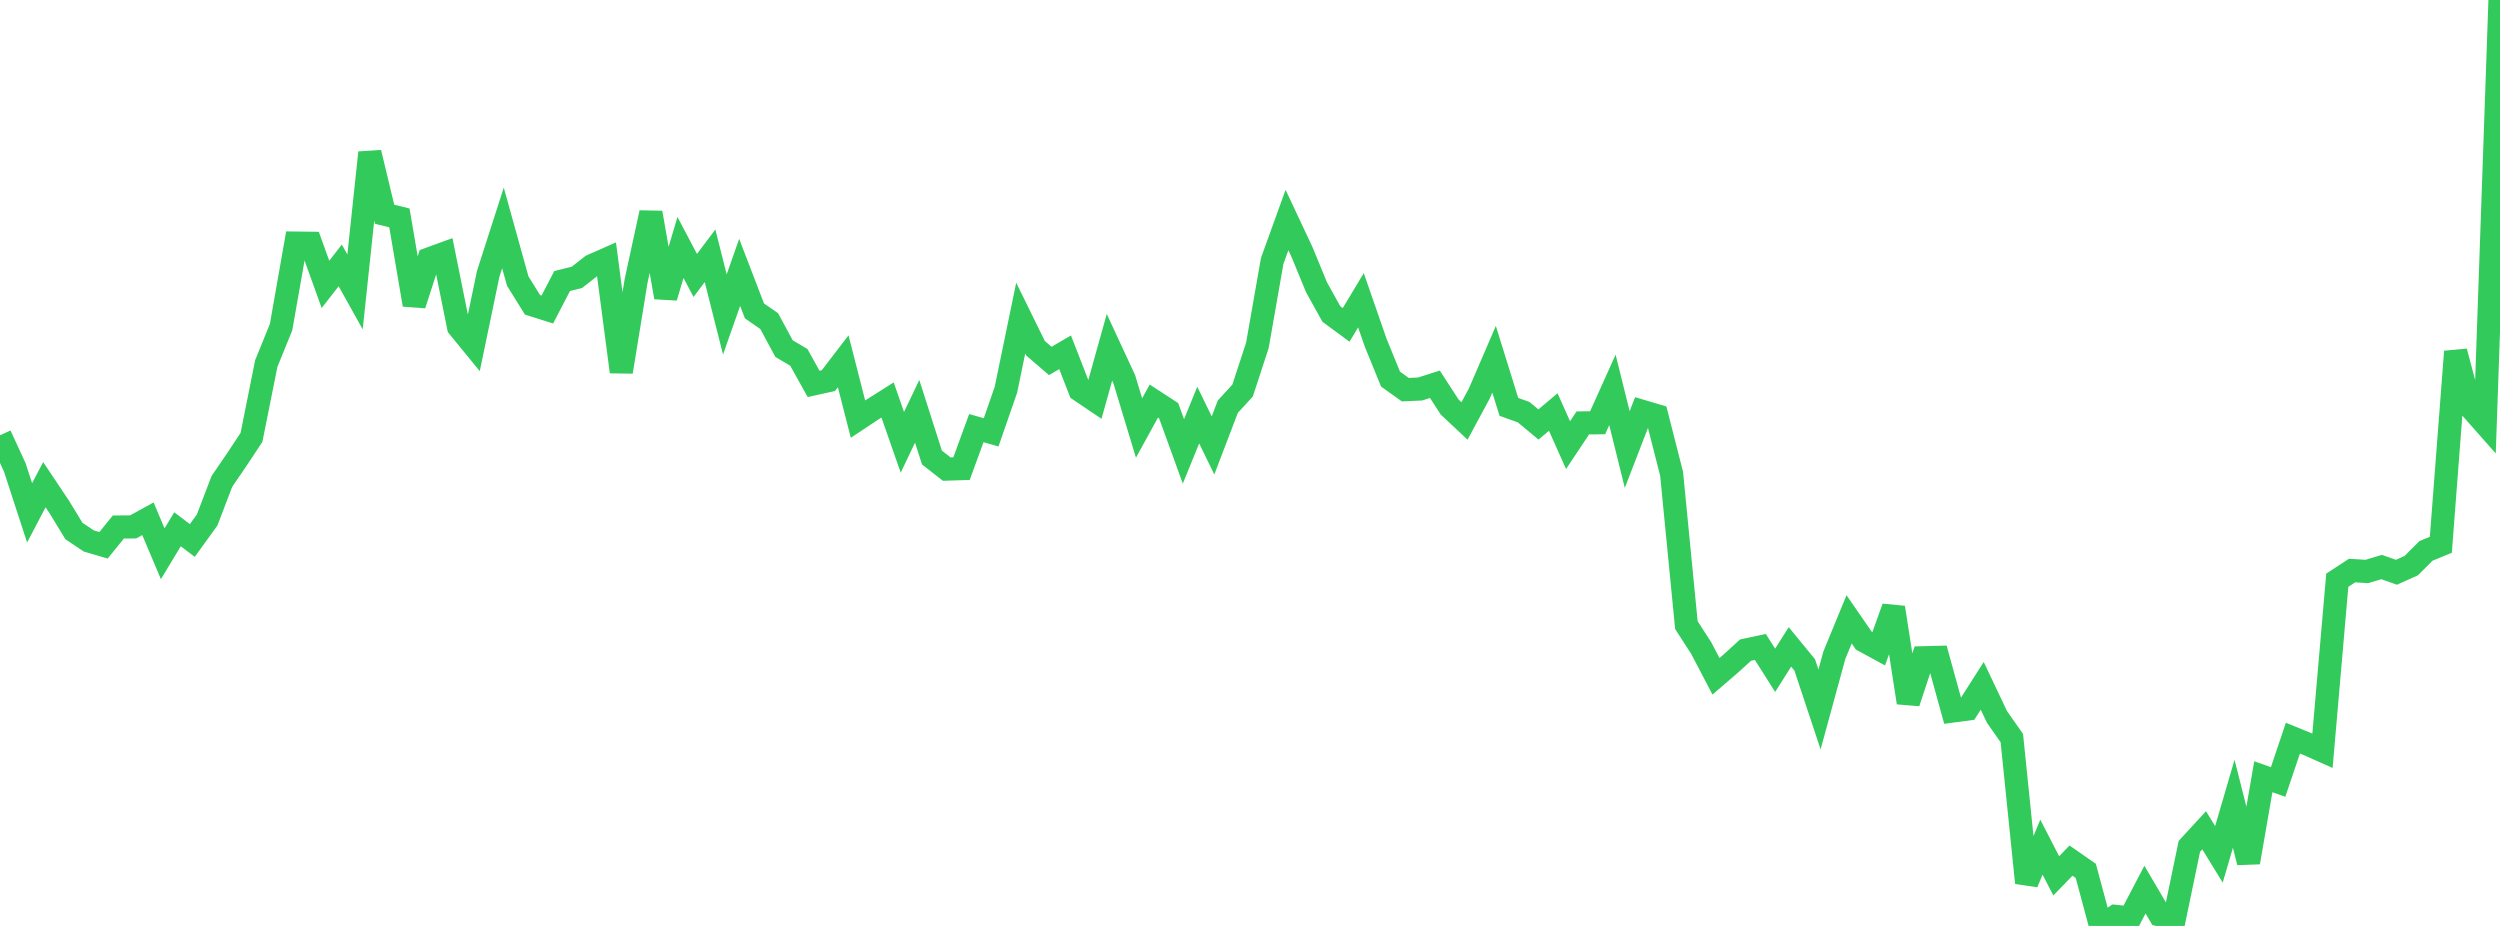 <?xml version="1.0" standalone="no"?>
<!DOCTYPE svg PUBLIC "-//W3C//DTD SVG 1.1//EN" "http://www.w3.org/Graphics/SVG/1.1/DTD/svg11.dtd">

<svg width="135" height="50" viewBox="0 0 135 50" preserveAspectRatio="none" 
  xmlns="http://www.w3.org/2000/svg"
  xmlns:xlink="http://www.w3.org/1999/xlink">


<polyline points="0.0, 23.506 0.799, 25.242 1.598, 27.694 2.396, 26.173 3.195, 27.367 3.994, 28.676 4.793, 29.211 5.592, 29.445 6.391, 28.459 7.189, 28.453 7.988, 28.013 8.787, 29.903 9.586, 28.58 10.385, 29.186 11.183, 28.084 11.982, 25.996 12.781, 24.826 13.58, 23.618 14.379, 19.63 15.178, 17.668 15.976, 13.127 16.775, 13.137 17.574, 15.356 18.373, 14.333 19.172, 15.762 19.97, 8.242 20.769, 11.569 21.568, 11.767 22.367, 16.456 23.166, 13.985 23.964, 13.694 24.763, 17.656 25.562, 18.633 26.361, 14.793 27.16, 12.308 27.959, 15.181 28.757, 16.463 29.556, 16.714 30.355, 15.175 31.154, 14.976 31.953, 14.35 32.751, 13.998 33.55, 20.078 34.349, 15.172 35.148, 11.487 35.947, 16.054 36.746, 13.363 37.544, 14.873 38.343, 13.812 39.142, 16.981 39.941, 14.708 40.74, 16.787 41.538, 17.342 42.337, 18.825 43.136, 19.296 43.935, 20.73 44.734, 20.552 45.533, 19.51 46.331, 22.633 47.13, 22.104 47.929, 21.598 48.728, 23.885 49.527, 22.21 50.325, 24.706 51.124, 25.331 51.923, 25.306 52.722, 23.119 53.521, 23.347 54.32, 21.045 55.118, 17.179 55.917, 18.806 56.716, 19.491 57.515, 19.023 58.314, 21.075 59.112, 21.613 59.911, 18.755 60.71, 20.477 61.509, 23.112 62.308, 21.657 63.107, 22.177 63.905, 24.375 64.704, 22.415 65.503, 24.053 66.302, 21.961 67.101, 21.089 67.899, 18.648 68.698, 14.093 69.497, 11.881 70.296, 13.581 71.095, 15.519 71.893, 16.955 72.692, 17.543 73.491, 16.215 74.29, 18.515 75.089, 20.471 75.888, 21.042 76.686, 21.006 77.485, 20.751 78.284, 21.983 79.083, 22.732 79.882, 21.25 80.68, 19.399 81.479, 21.971 82.278, 22.257 83.077, 22.923 83.876, 22.249 84.675, 24.037 85.473, 22.838 86.272, 22.829 87.071, 21.055 87.87, 24.276 88.669, 22.21 89.467, 22.447 90.266, 25.581 91.065, 33.757 91.864, 34.993 92.663, 36.52 93.462, 35.832 94.26, 35.105 95.059, 34.935 95.858, 36.196 96.657, 34.932 97.456, 35.908 98.254, 38.31 99.053, 35.388 99.852, 33.444 100.651, 34.601 101.45, 35.035 102.249, 32.807 103.047, 37.941 103.846, 35.52 104.645, 35.499 105.444, 38.394 106.243, 38.286 107.041, 37.035 107.84, 38.72 108.639, 39.857 109.438, 47.674 110.237, 45.745 111.036, 47.296 111.834, 46.473 112.633, 47.029 113.432, 50.0 114.231, 49.483 115.03, 49.565 115.828, 48.038 116.627, 49.398 117.426, 49.553 118.225, 45.704 119.024, 44.836 119.822, 46.135 120.621, 43.404 121.42, 46.567 122.219, 41.945 123.018, 42.226 123.817, 39.859 124.615, 40.185 125.414, 40.542 126.213, 31.332 127.012, 30.81 127.811, 30.86 128.609, 30.62 129.408, 30.903 130.207, 30.544 131.006, 29.746 131.805, 29.419 132.604, 18.984 133.402, 21.995 134.201, 22.899 135.0, 0.0" fill="none" stroke="#32ca5b" stroke-width="1.25"/>

</svg>